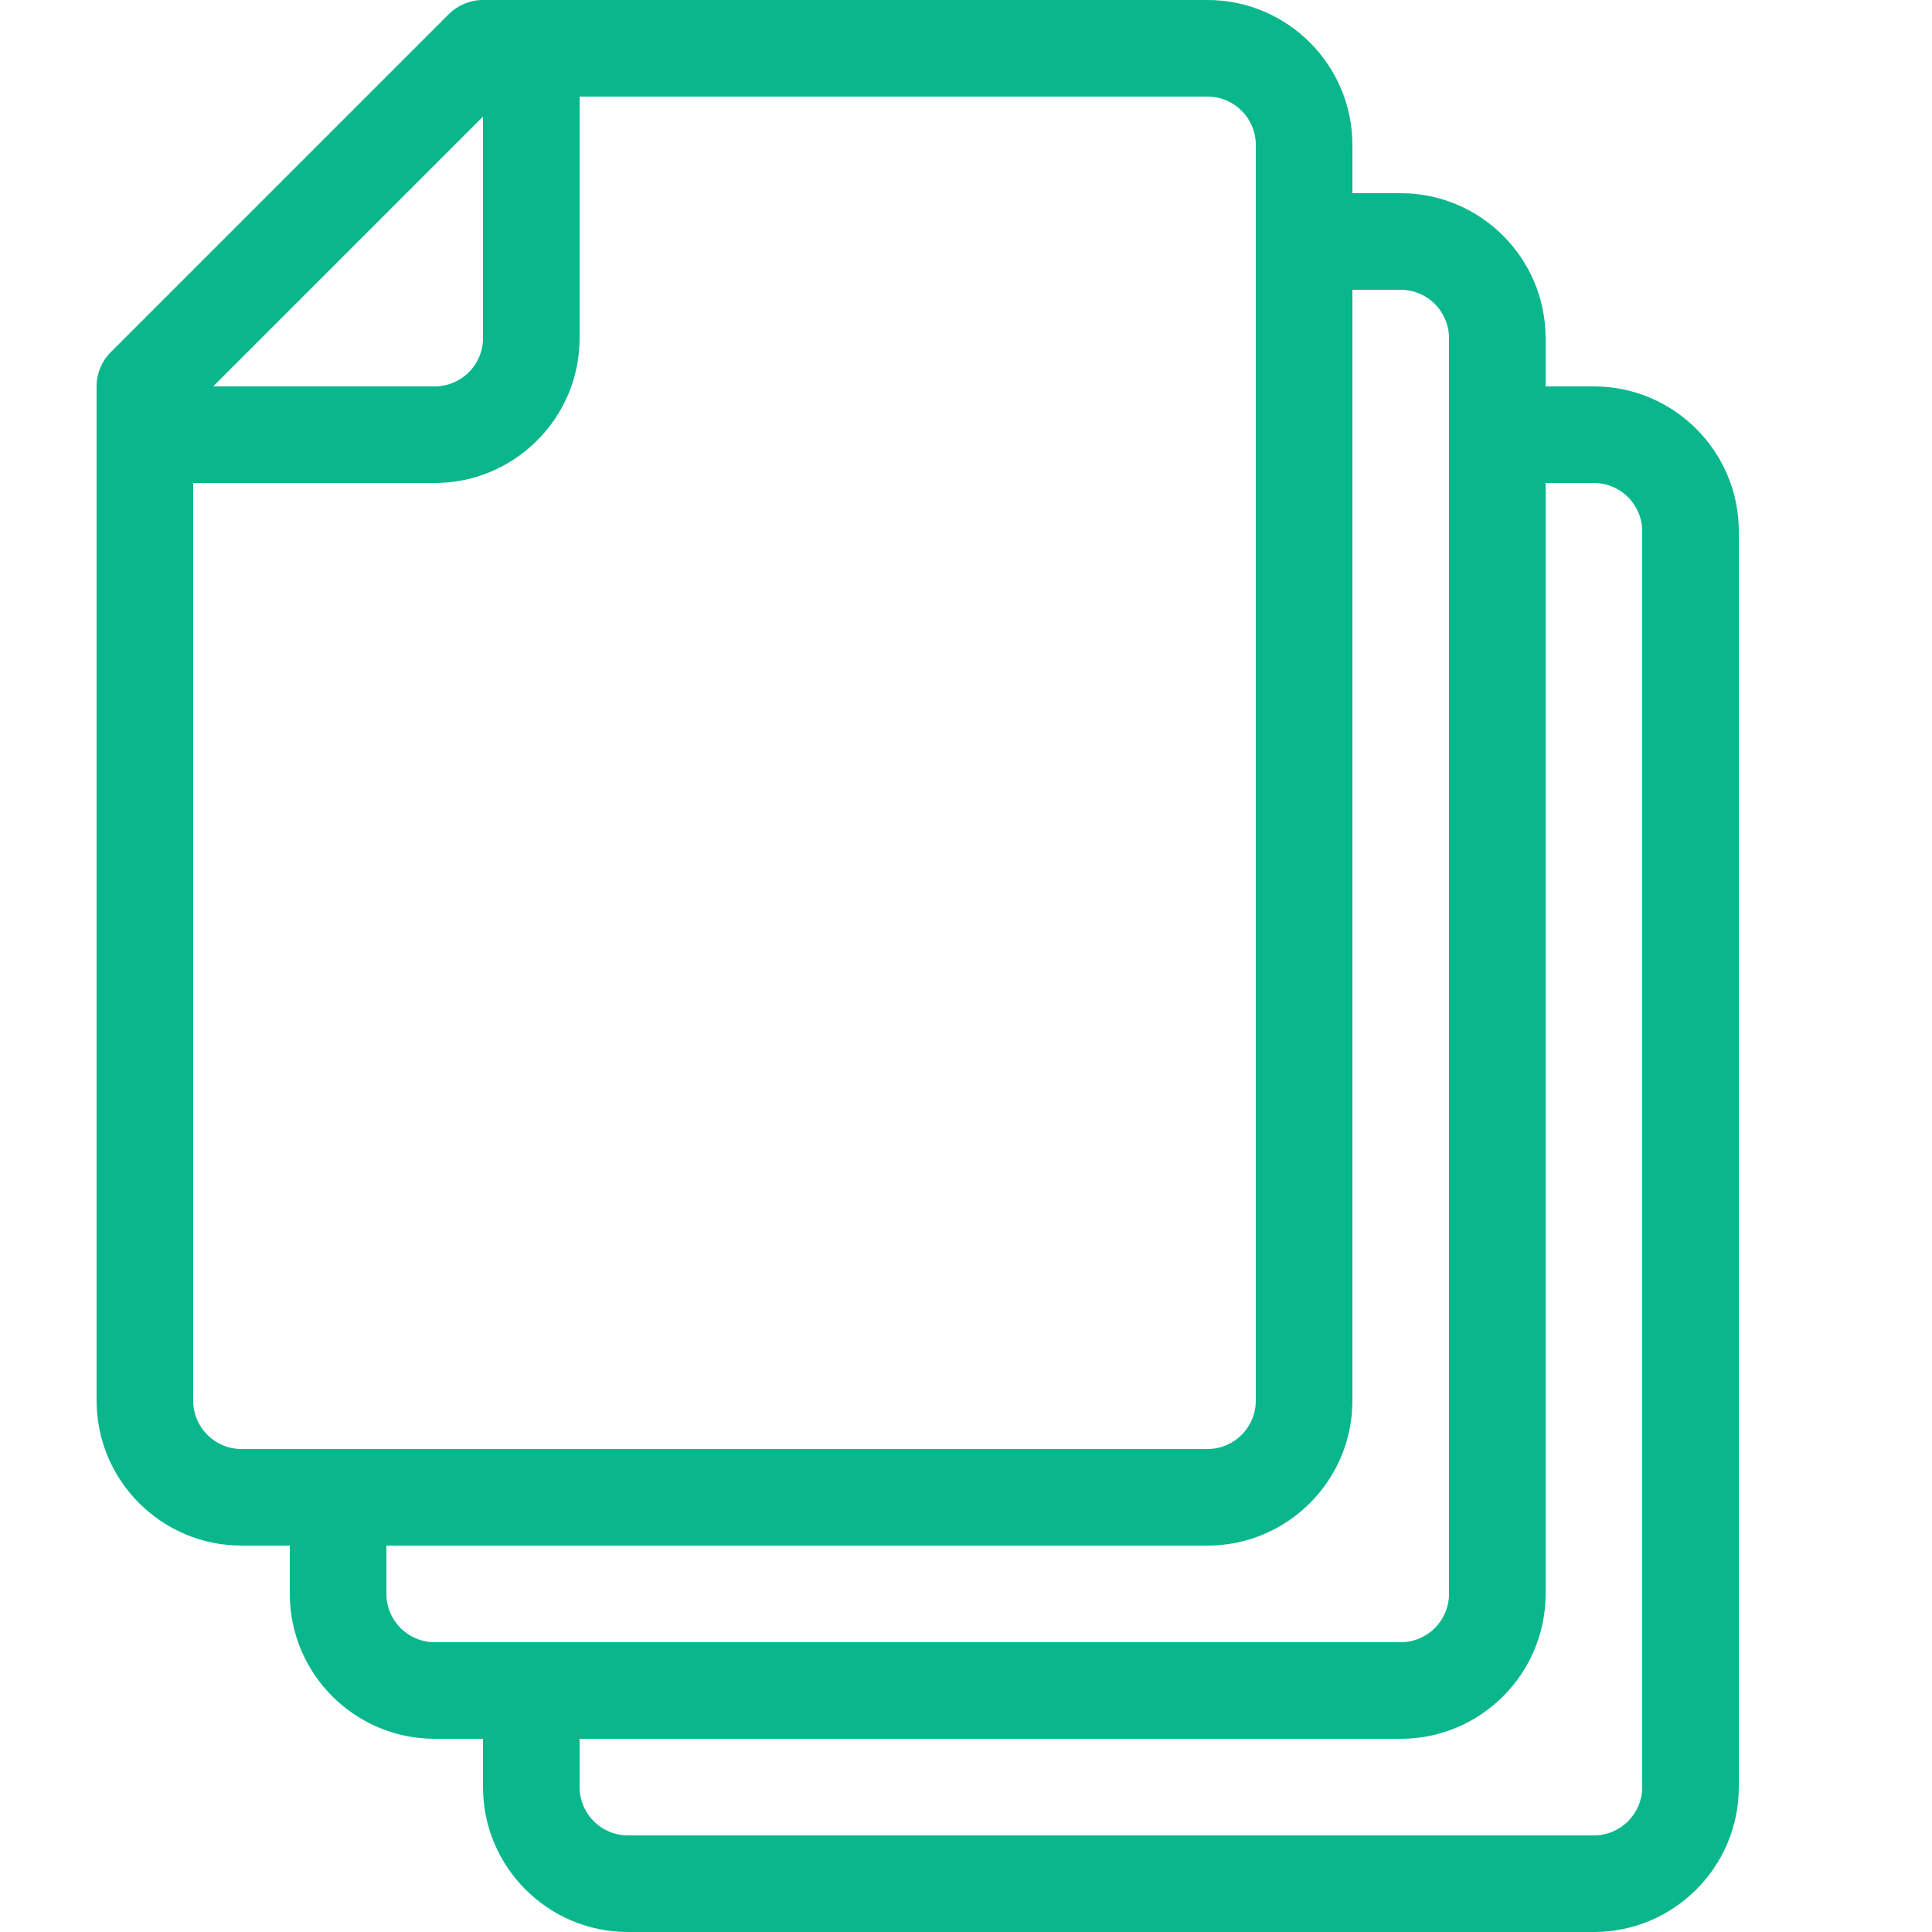 <svg height="20" viewBox="0 0 20 20" width="20" xmlns="http://www.w3.org/2000/svg"><path d="m16.5 4h-.5v-.5c0-.827-.673-1.5-1.5-1.5h-.5v-.5c0-.827-.673-1.5-1.5-1.5h-7.5c-.133 0-.26.053-.354.146l-3.5 3.5c-.094.094-.146.221-.146.354v10.5c0 .827.673 1.5 1.5 1.5h.5v.5c0 .827.673 1.5 1.5 1.5h.5v.5c0 .827.673 1.5 1.5 1.5h10c.827 0 1.5-.673 1.5-1.5v-13c0-.827-.673-1.5-1.5-1.5zm-11.5-2.793v2.293c0 .276-.224.5-.5.5h-2.293zm-3 13.293v-9.5h2.5c.827 0 1.5-.673 1.5-1.5v-2.5h6.5c.276 0 .5.224.5.5v13c0 .276-.224.5-.5.5h-10c-.276 0-.5-.224-.5-.5zm2 2v-.5h8.5c.827 0 1.5-.673 1.5-1.5v-11.5h.5c.276 0 .5.224.5.5v13c0 .276-.224.5-.5.5h-10c-.276 0-.5-.224-.5-.5zm13 2c0 .276-.224.5-.5.5h-10c-.276 0-.5-.224-.5-.5v-.5h8.5c.827 0 1.5-.673 1.5-1.5v-11.5h.5c.276 0 .5.224.5.5z" fill="#0ab78c"/></svg>